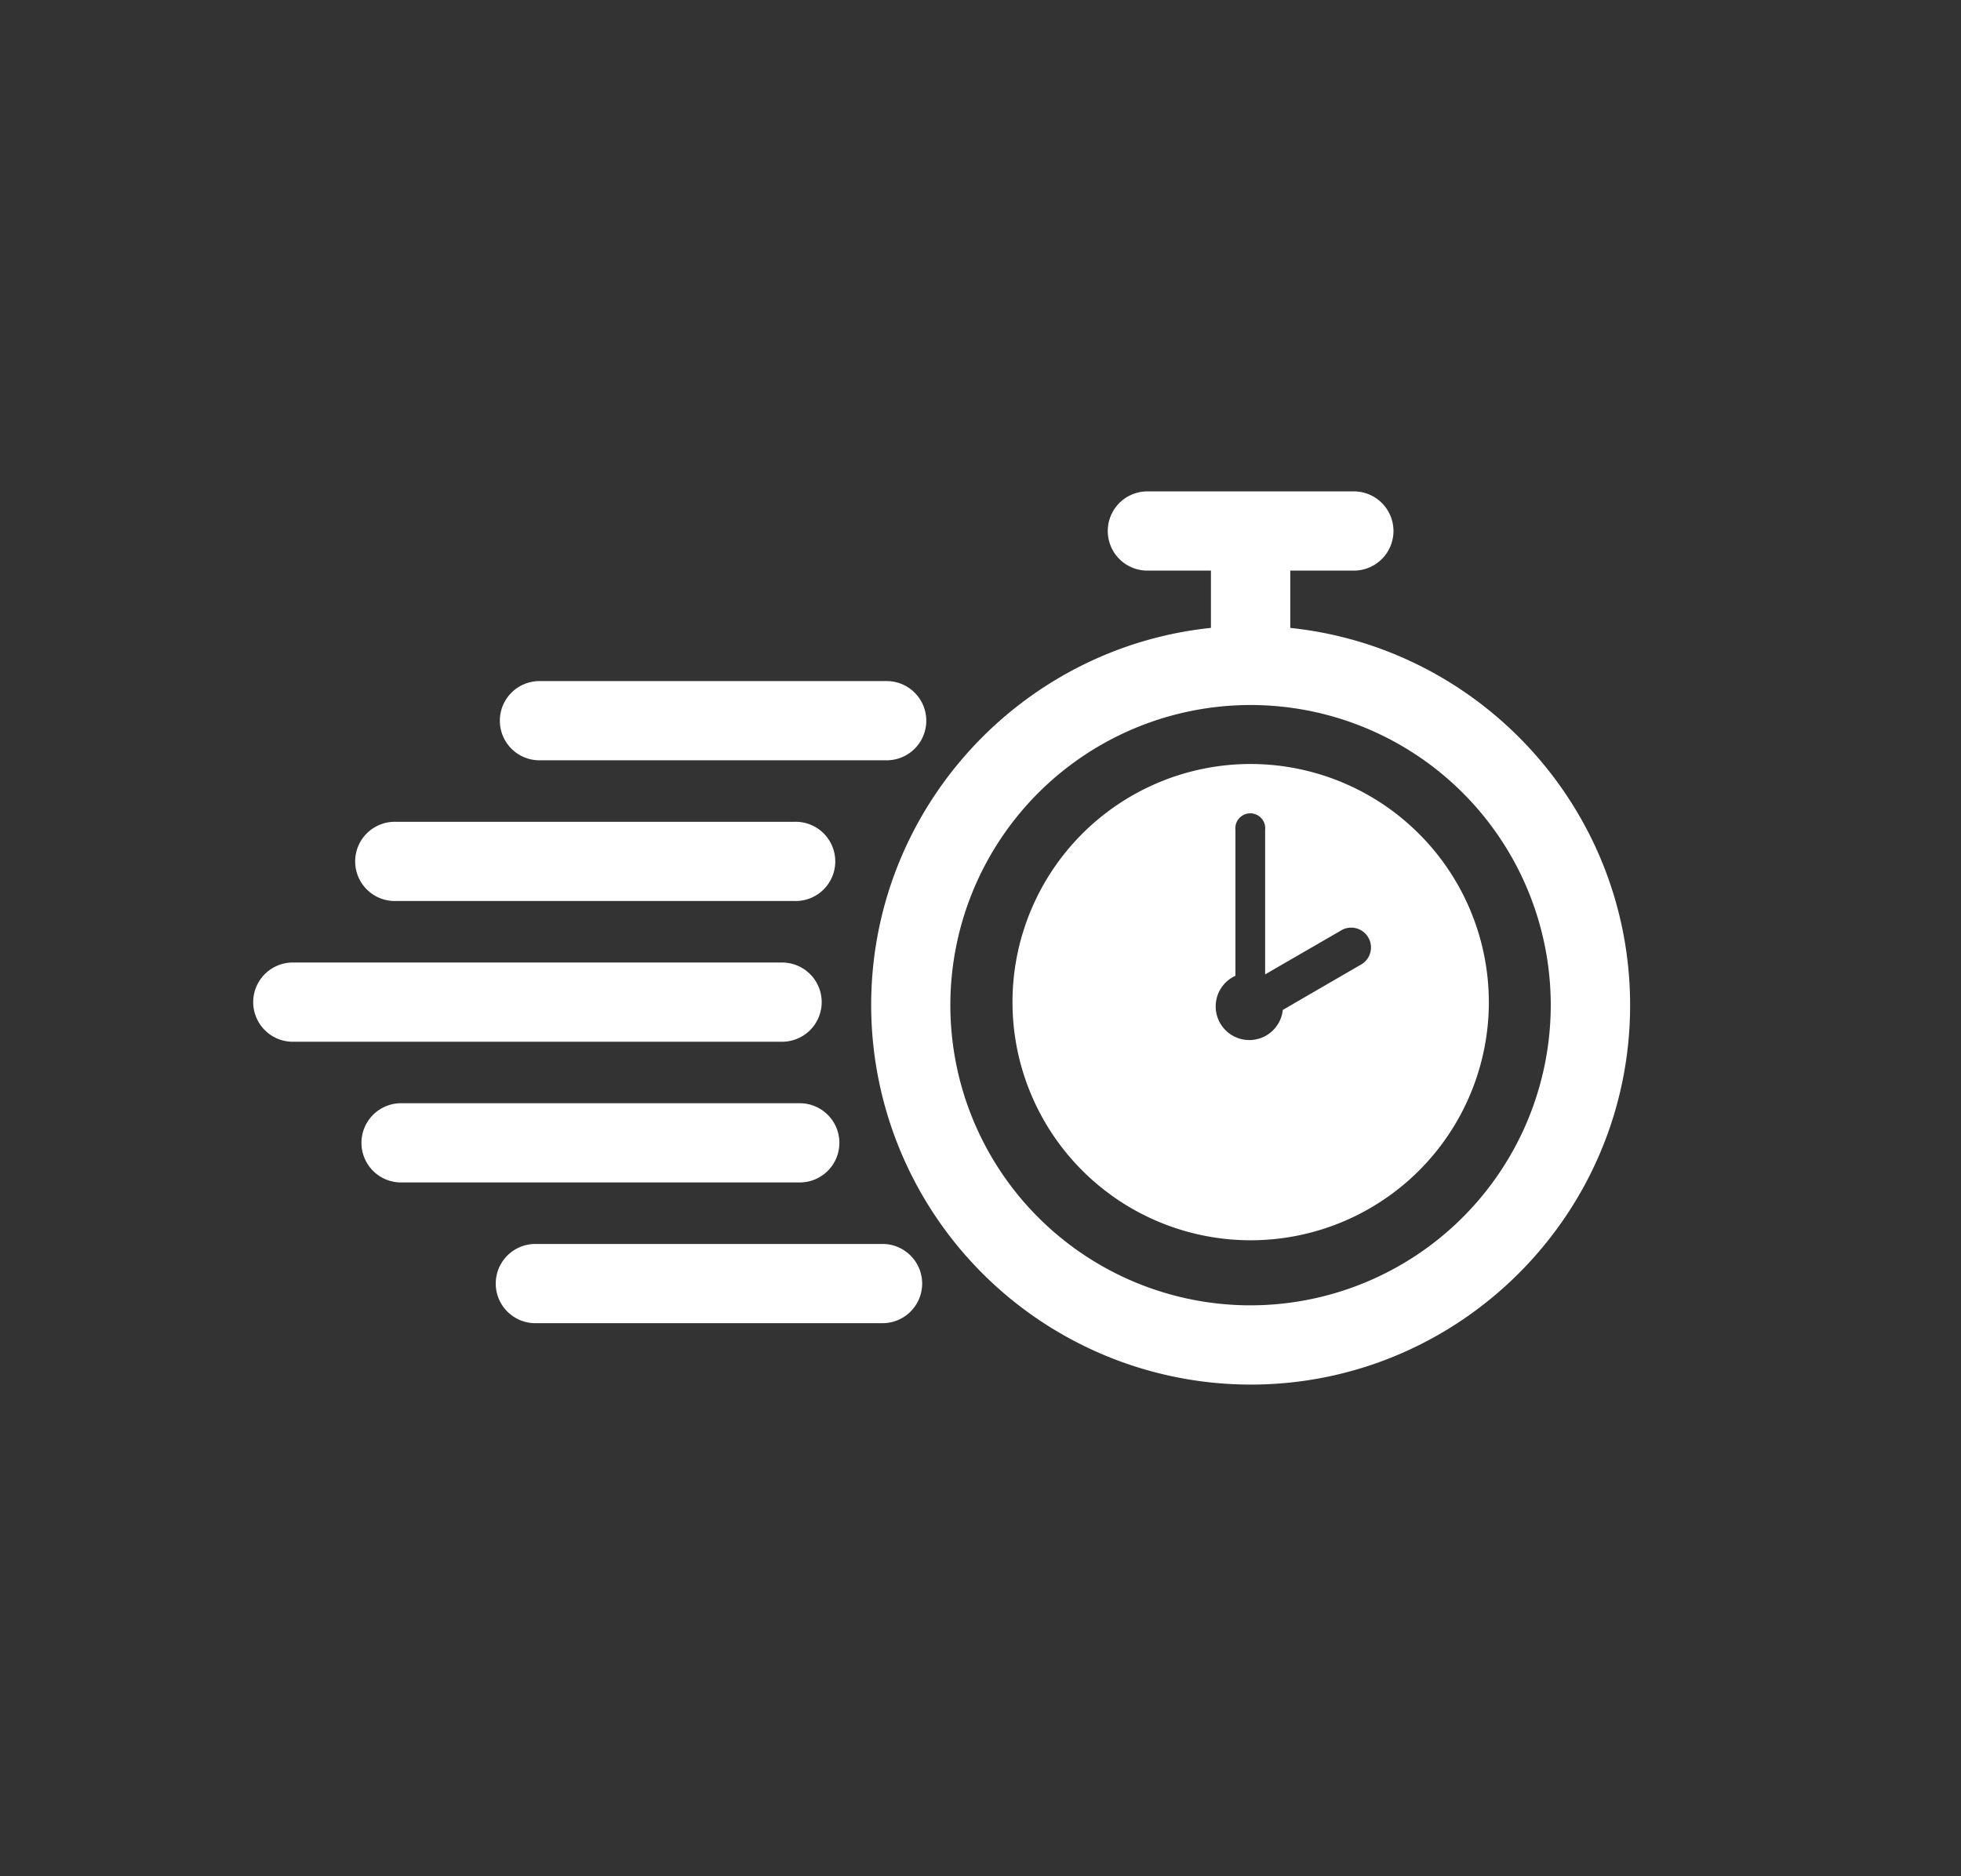<?xml version="1.0" encoding="UTF-8"?>
<svg xmlns="http://www.w3.org/2000/svg" viewBox="0 0 656.3 627.94">
  <rect x="0" y="0" width="656.3" height="627.94" fill="#333333" stroke="none"/>
  <defs>
    <style>.a{fill:#fff;}</style>
  </defs>
  <path class="a" d="M431.83,210.18V191H453.1a13.26,13.26,0,0,0,0-26.52H384A13.26,13.26,0,0,0,384,191h21.27v19.17c-63.8,6.65-113.71,60.75-113.71,126.29a127.11,127.11,0,0,0,127,127c70,0,127-57,127-127C545.55,270.93,495.63,216.83,431.83,210.18ZM418.57,436.93A100.47,100.47,0,1,1,519,336.47,100.58,100.58,0,0,1,418.57,436.93Z"></path>
  <path class="a" d="M180.91,254.49h116.2a13.26,13.26,0,0,0,0-26.51H180.91a13.26,13.26,0,1,0,0,26.51Z"></path>
  <path class="a" d="M295,416.39H178.81a13.26,13.26,0,0,0,0,26.51H295a13.26,13.26,0,1,0,0-26.51Z"></path>
  <path class="a" d="M280.92,382.54a13.26,13.26,0,0,0-13.26-13.26H134.23a13.26,13.26,0,1,0,0,26.52H267.66A13.26,13.26,0,0,0,280.92,382.54Z"></path>
  <path class="a" d="M132.49,301.59H265.92a13.26,13.26,0,1,0,0-26.51H132.49a13.26,13.26,0,1,0,0,26.51Z"></path>
  <path class="a" d="M275,335.44a13.26,13.26,0,0,0-13.26-13.26H98a13.26,13.26,0,0,0,0,26.52H261.77A13.26,13.26,0,0,0,275,335.44Z"></path>
  <path class="a" d="M418.57,255.73a79.71,79.71,0,1,0,79.71,79.71A79.8,79.8,0,0,0,418.57,255.73ZM456,322.57l-26.68,15.48a11.26,11.26,0,1,1-15.85-11.43V277.79a5,5,0,1,1,9.94,0v48.36l25.94-15A6.63,6.63,0,0,1,456,322.57Z"></path>
</svg>
